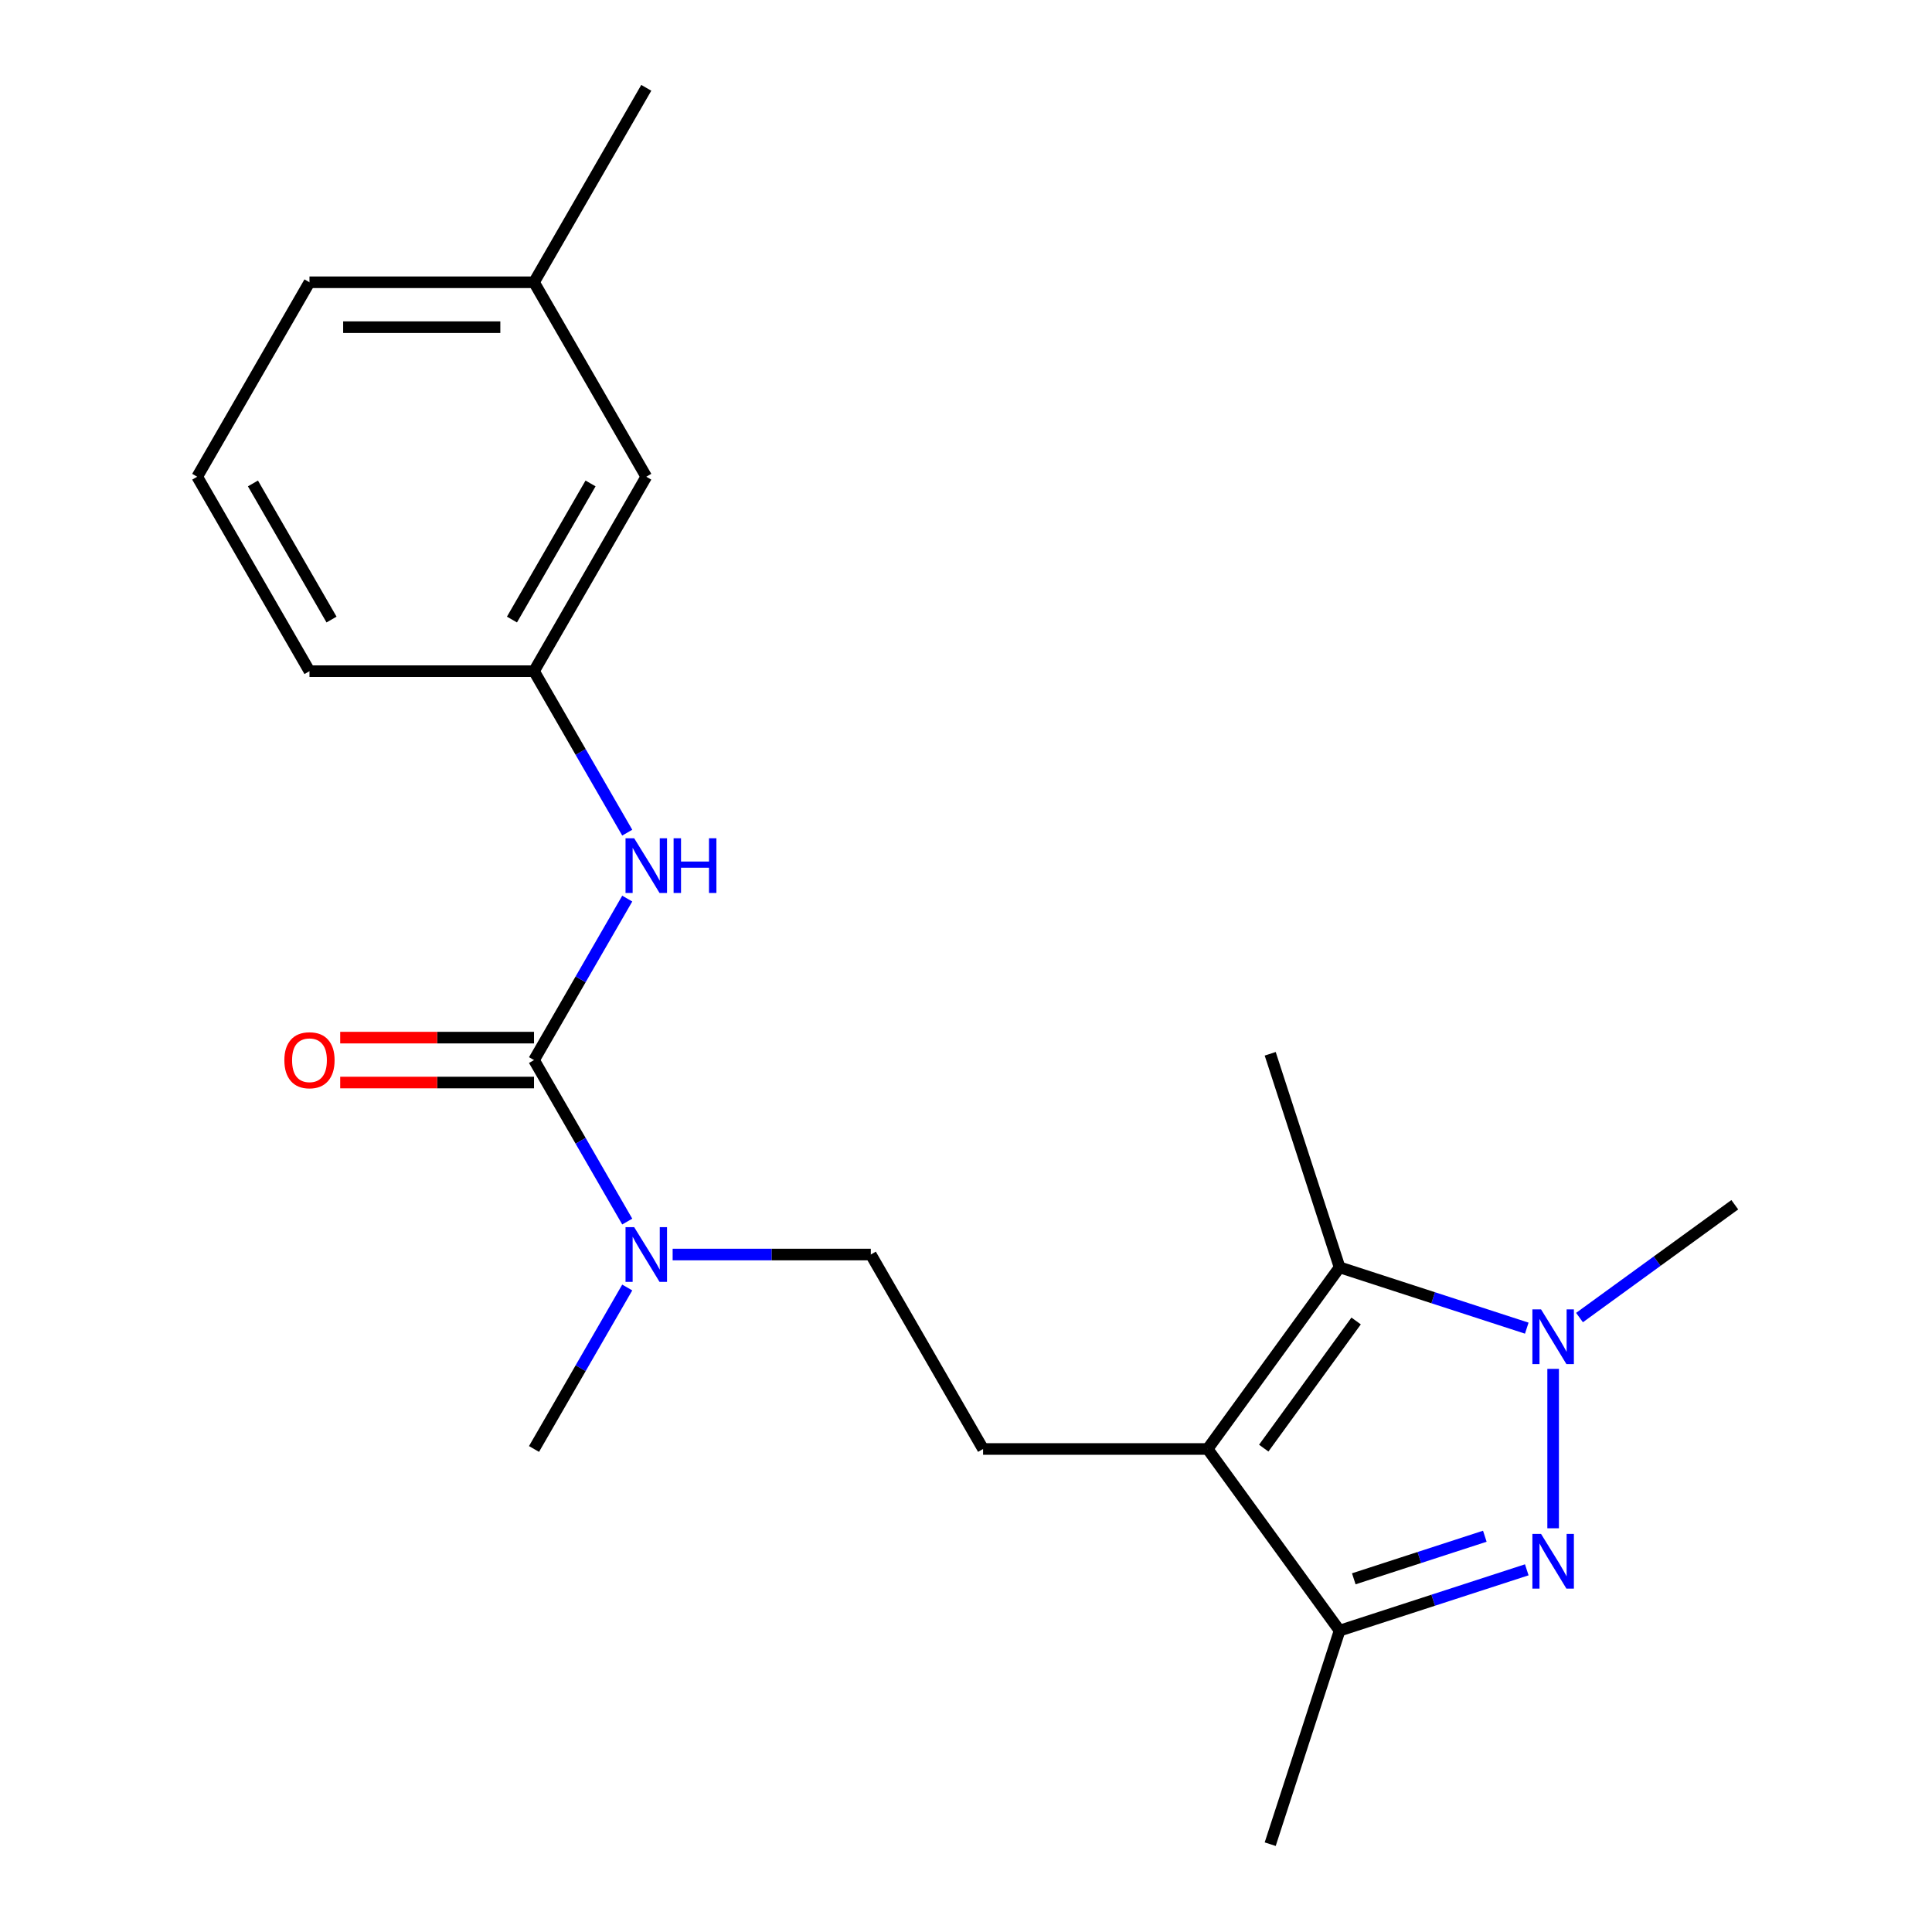 <?xml version='1.0' encoding='iso-8859-1'?>
<svg version='1.1' baseProfile='full'
              xmlns='http://www.w3.org/2000/svg'
                      xmlns:rdkit='http://www.rdkit.org/xml'
                      xmlns:xlink='http://www.w3.org/1999/xlink'
                  xml:space='preserve'
width='1000px' height='1000px' viewBox='0 0 1000 1000'>
<!-- END OF HEADER -->
<rect style='opacity:1.0;fill:#FFFFFF;stroke:none' width='1000' height='1000' x='0' y='0'> </rect>
<path class='bond-1' d='M 803.901,791.036 L 803.901,708.522' style='fill:none;fill-rule:evenodd;stroke:#0000FF;stroke-width:6px;stroke-linecap:butt;stroke-linejoin:miter;stroke-opacity:1' />
<path class='bond-3' d='M 790.256,812.535 L 741.813,828.275' style='fill:none;fill-rule:evenodd;stroke:#0000FF;stroke-width:6px;stroke-linecap:butt;stroke-linejoin:miter;stroke-opacity:1' />
<path class='bond-3' d='M 741.813,828.275 L 693.371,844.015' style='fill:none;fill-rule:evenodd;stroke:#000000;stroke-width:6px;stroke-linecap:butt;stroke-linejoin:miter;stroke-opacity:1' />
<path class='bond-3' d='M 768.54,795.151 L 734.631,806.169' style='fill:none;fill-rule:evenodd;stroke:#0000FF;stroke-width:6px;stroke-linecap:butt;stroke-linejoin:miter;stroke-opacity:1' />
<path class='bond-3' d='M 734.631,806.169 L 700.721,817.187' style='fill:none;fill-rule:evenodd;stroke:#000000;stroke-width:6px;stroke-linecap:butt;stroke-linejoin:miter;stroke-opacity:1' />
<path class='bond-0' d='M 625.059,749.992 L 693.371,844.015' style='fill:none;fill-rule:evenodd;stroke:#000000;stroke-width:6px;stroke-linecap:butt;stroke-linejoin:miter;stroke-opacity:1' />
<path class='bond-6' d='M 625.059,749.992 L 508.841,749.992' style='fill:none;fill-rule:evenodd;stroke:#000000;stroke-width:6px;stroke-linecap:butt;stroke-linejoin:miter;stroke-opacity:1' />
<path class='bond-21' d='M 625.059,749.992 L 693.371,655.969' style='fill:none;fill-rule:evenodd;stroke:#000000;stroke-width:6px;stroke-linecap:butt;stroke-linejoin:miter;stroke-opacity:1' />
<path class='bond-21' d='M 654.111,749.551 L 701.929,683.735' style='fill:none;fill-rule:evenodd;stroke:#000000;stroke-width:6px;stroke-linecap:butt;stroke-linejoin:miter;stroke-opacity:1' />
<path class='bond-2' d='M 790.256,687.449 L 741.813,671.709' style='fill:none;fill-rule:evenodd;stroke:#0000FF;stroke-width:6px;stroke-linecap:butt;stroke-linejoin:miter;stroke-opacity:1' />
<path class='bond-2' d='M 741.813,671.709 L 693.371,655.969' style='fill:none;fill-rule:evenodd;stroke:#000000;stroke-width:6px;stroke-linecap:butt;stroke-linejoin:miter;stroke-opacity:1' />
<path class='bond-12' d='M 817.547,681.969 L 857.736,652.77' style='fill:none;fill-rule:evenodd;stroke:#0000FF;stroke-width:6px;stroke-linecap:butt;stroke-linejoin:miter;stroke-opacity:1' />
<path class='bond-12' d='M 857.736,652.77 L 897.924,623.571' style='fill:none;fill-rule:evenodd;stroke:#000000;stroke-width:6px;stroke-linecap:butt;stroke-linejoin:miter;stroke-opacity:1' />
<path class='bond-13' d='M 693.371,655.969 L 657.457,545.439' style='fill:none;fill-rule:evenodd;stroke:#000000;stroke-width:6px;stroke-linecap:butt;stroke-linejoin:miter;stroke-opacity:1' />
<path class='bond-15' d='M 693.371,844.015 L 657.457,954.545' style='fill:none;fill-rule:evenodd;stroke:#000000;stroke-width:6px;stroke-linecap:butt;stroke-linejoin:miter;stroke-opacity:1' />
<path class='bond-4' d='M 276.404,548.696 L 300.532,590.487' style='fill:none;fill-rule:evenodd;stroke:#000000;stroke-width:6px;stroke-linecap:butt;stroke-linejoin:miter;stroke-opacity:1' />
<path class='bond-4' d='M 300.532,590.487 L 324.66,632.279' style='fill:none;fill-rule:evenodd;stroke:#0000FF;stroke-width:6px;stroke-linecap:butt;stroke-linejoin:miter;stroke-opacity:1' />
<path class='bond-5' d='M 276.404,548.696 L 300.532,506.904' style='fill:none;fill-rule:evenodd;stroke:#000000;stroke-width:6px;stroke-linecap:butt;stroke-linejoin:miter;stroke-opacity:1' />
<path class='bond-5' d='M 300.532,506.904 L 324.66,465.113' style='fill:none;fill-rule:evenodd;stroke:#0000FF;stroke-width:6px;stroke-linecap:butt;stroke-linejoin:miter;stroke-opacity:1' />
<path class='bond-8' d='M 276.404,537.074 L 226.247,537.074' style='fill:none;fill-rule:evenodd;stroke:#000000;stroke-width:6px;stroke-linecap:butt;stroke-linejoin:miter;stroke-opacity:1' />
<path class='bond-8' d='M 226.247,537.074 L 176.091,537.074' style='fill:none;fill-rule:evenodd;stroke:#FF0000;stroke-width:6px;stroke-linecap:butt;stroke-linejoin:miter;stroke-opacity:1' />
<path class='bond-8' d='M 276.404,560.318 L 226.247,560.318' style='fill:none;fill-rule:evenodd;stroke:#000000;stroke-width:6px;stroke-linecap:butt;stroke-linejoin:miter;stroke-opacity:1' />
<path class='bond-8' d='M 226.247,560.318 L 176.091,560.318' style='fill:none;fill-rule:evenodd;stroke:#FF0000;stroke-width:6px;stroke-linecap:butt;stroke-linejoin:miter;stroke-opacity:1' />
<path class='bond-10' d='M 324.66,430.982 L 300.532,389.191' style='fill:none;fill-rule:evenodd;stroke:#0000FF;stroke-width:6px;stroke-linecap:butt;stroke-linejoin:miter;stroke-opacity:1' />
<path class='bond-10' d='M 300.532,389.191 L 276.404,347.399' style='fill:none;fill-rule:evenodd;stroke:#000000;stroke-width:6px;stroke-linecap:butt;stroke-linejoin:miter;stroke-opacity:1' />
<path class='bond-9' d='M 508.841,749.992 L 450.732,649.344' style='fill:none;fill-rule:evenodd;stroke:#000000;stroke-width:6px;stroke-linecap:butt;stroke-linejoin:miter;stroke-opacity:1' />
<path class='bond-7' d='M 348.158,649.344 L 399.445,649.344' style='fill:none;fill-rule:evenodd;stroke:#0000FF;stroke-width:6px;stroke-linecap:butt;stroke-linejoin:miter;stroke-opacity:1' />
<path class='bond-7' d='M 399.445,649.344 L 450.732,649.344' style='fill:none;fill-rule:evenodd;stroke:#000000;stroke-width:6px;stroke-linecap:butt;stroke-linejoin:miter;stroke-opacity:1' />
<path class='bond-17' d='M 324.66,666.409 L 300.532,708.201' style='fill:none;fill-rule:evenodd;stroke:#0000FF;stroke-width:6px;stroke-linecap:butt;stroke-linejoin:miter;stroke-opacity:1' />
<path class='bond-17' d='M 300.532,708.201 L 276.404,749.992' style='fill:none;fill-rule:evenodd;stroke:#000000;stroke-width:6px;stroke-linecap:butt;stroke-linejoin:miter;stroke-opacity:1' />
<path class='bond-11' d='M 276.404,347.399 L 334.513,246.751' style='fill:none;fill-rule:evenodd;stroke:#000000;stroke-width:6px;stroke-linecap:butt;stroke-linejoin:miter;stroke-opacity:1' />
<path class='bond-11' d='M 264.99,320.68 L 305.667,250.226' style='fill:none;fill-rule:evenodd;stroke:#000000;stroke-width:6px;stroke-linecap:butt;stroke-linejoin:miter;stroke-opacity:1' />
<path class='bond-18' d='M 276.404,347.399 L 160.185,347.399' style='fill:none;fill-rule:evenodd;stroke:#000000;stroke-width:6px;stroke-linecap:butt;stroke-linejoin:miter;stroke-opacity:1' />
<path class='bond-14' d='M 334.513,246.751 L 276.404,146.103' style='fill:none;fill-rule:evenodd;stroke:#000000;stroke-width:6px;stroke-linecap:butt;stroke-linejoin:miter;stroke-opacity:1' />
<path class='bond-20' d='M 276.404,146.103 L 334.513,45.455' style='fill:none;fill-rule:evenodd;stroke:#000000;stroke-width:6px;stroke-linecap:butt;stroke-linejoin:miter;stroke-opacity:1' />
<path class='bond-22' d='M 276.404,146.103 L 160.185,146.103' style='fill:none;fill-rule:evenodd;stroke:#000000;stroke-width:6px;stroke-linecap:butt;stroke-linejoin:miter;stroke-opacity:1' />
<path class='bond-22' d='M 258.971,169.346 L 177.618,169.346' style='fill:none;fill-rule:evenodd;stroke:#000000;stroke-width:6px;stroke-linecap:butt;stroke-linejoin:miter;stroke-opacity:1' />
<path class='bond-16' d='M 102.076,246.751 L 160.185,347.399' style='fill:none;fill-rule:evenodd;stroke:#000000;stroke-width:6px;stroke-linecap:butt;stroke-linejoin:miter;stroke-opacity:1' />
<path class='bond-16' d='M 130.922,250.226 L 171.598,320.68' style='fill:none;fill-rule:evenodd;stroke:#000000;stroke-width:6px;stroke-linecap:butt;stroke-linejoin:miter;stroke-opacity:1' />
<path class='bond-19' d='M 102.076,246.751 L 160.185,146.103' style='fill:none;fill-rule:evenodd;stroke:#000000;stroke-width:6px;stroke-linecap:butt;stroke-linejoin:miter;stroke-opacity:1' />
<path  class='atom-0' d='M 797.641 793.942
L 806.921 808.942
Q 807.841 810.422, 809.321 813.102
Q 810.801 815.782, 810.881 815.942
L 810.881 793.942
L 814.641 793.942
L 814.641 822.262
L 810.761 822.262
L 800.801 805.862
Q 799.641 803.942, 798.401 801.742
Q 797.201 799.542, 796.841 798.862
L 796.841 822.262
L 793.161 822.262
L 793.161 793.942
L 797.641 793.942
' fill='#0000FF'/>
<path  class='atom-2' d='M 797.641 677.723
L 806.921 692.723
Q 807.841 694.203, 809.321 696.883
Q 810.801 699.563, 810.881 699.723
L 810.881 677.723
L 814.641 677.723
L 814.641 706.043
L 810.761 706.043
L 800.801 689.643
Q 799.641 687.723, 798.401 685.523
Q 797.201 683.323, 796.841 682.643
L 796.841 706.043
L 793.161 706.043
L 793.161 677.723
L 797.641 677.723
' fill='#0000FF'/>
<path  class='atom-6' d='M 328.253 433.888
L 337.533 448.888
Q 338.453 450.368, 339.933 453.048
Q 341.413 455.728, 341.493 455.888
L 341.493 433.888
L 345.253 433.888
L 345.253 462.208
L 341.373 462.208
L 331.413 445.808
Q 330.253 443.888, 329.013 441.688
Q 327.813 439.488, 327.453 438.808
L 327.453 462.208
L 323.773 462.208
L 323.773 433.888
L 328.253 433.888
' fill='#0000FF'/>
<path  class='atom-6' d='M 348.653 433.888
L 352.493 433.888
L 352.493 445.928
L 366.973 445.928
L 366.973 433.888
L 370.813 433.888
L 370.813 462.208
L 366.973 462.208
L 366.973 449.128
L 352.493 449.128
L 352.493 462.208
L 348.653 462.208
L 348.653 433.888
' fill='#0000FF'/>
<path  class='atom-8' d='M 328.253 635.184
L 337.533 650.184
Q 338.453 651.664, 339.933 654.344
Q 341.413 657.024, 341.493 657.184
L 341.493 635.184
L 345.253 635.184
L 345.253 663.504
L 341.373 663.504
L 331.413 647.104
Q 330.253 645.184, 329.013 642.984
Q 327.813 640.784, 327.453 640.104
L 327.453 663.504
L 323.773 663.504
L 323.773 635.184
L 328.253 635.184
' fill='#0000FF'/>
<path  class='atom-9' d='M 147.185 548.776
Q 147.185 541.976, 150.545 538.176
Q 153.905 534.376, 160.185 534.376
Q 166.465 534.376, 169.825 538.176
Q 173.185 541.976, 173.185 548.776
Q 173.185 555.656, 169.785 559.576
Q 166.385 563.456, 160.185 563.456
Q 153.945 563.456, 150.545 559.576
Q 147.185 555.696, 147.185 548.776
M 160.185 560.256
Q 164.505 560.256, 166.825 557.376
Q 169.185 554.456, 169.185 548.776
Q 169.185 543.216, 166.825 540.416
Q 164.505 537.576, 160.185 537.576
Q 155.865 537.576, 153.505 540.376
Q 151.185 543.176, 151.185 548.776
Q 151.185 554.496, 153.505 557.376
Q 155.865 560.256, 160.185 560.256
' fill='#FF0000'/>
</svg>
